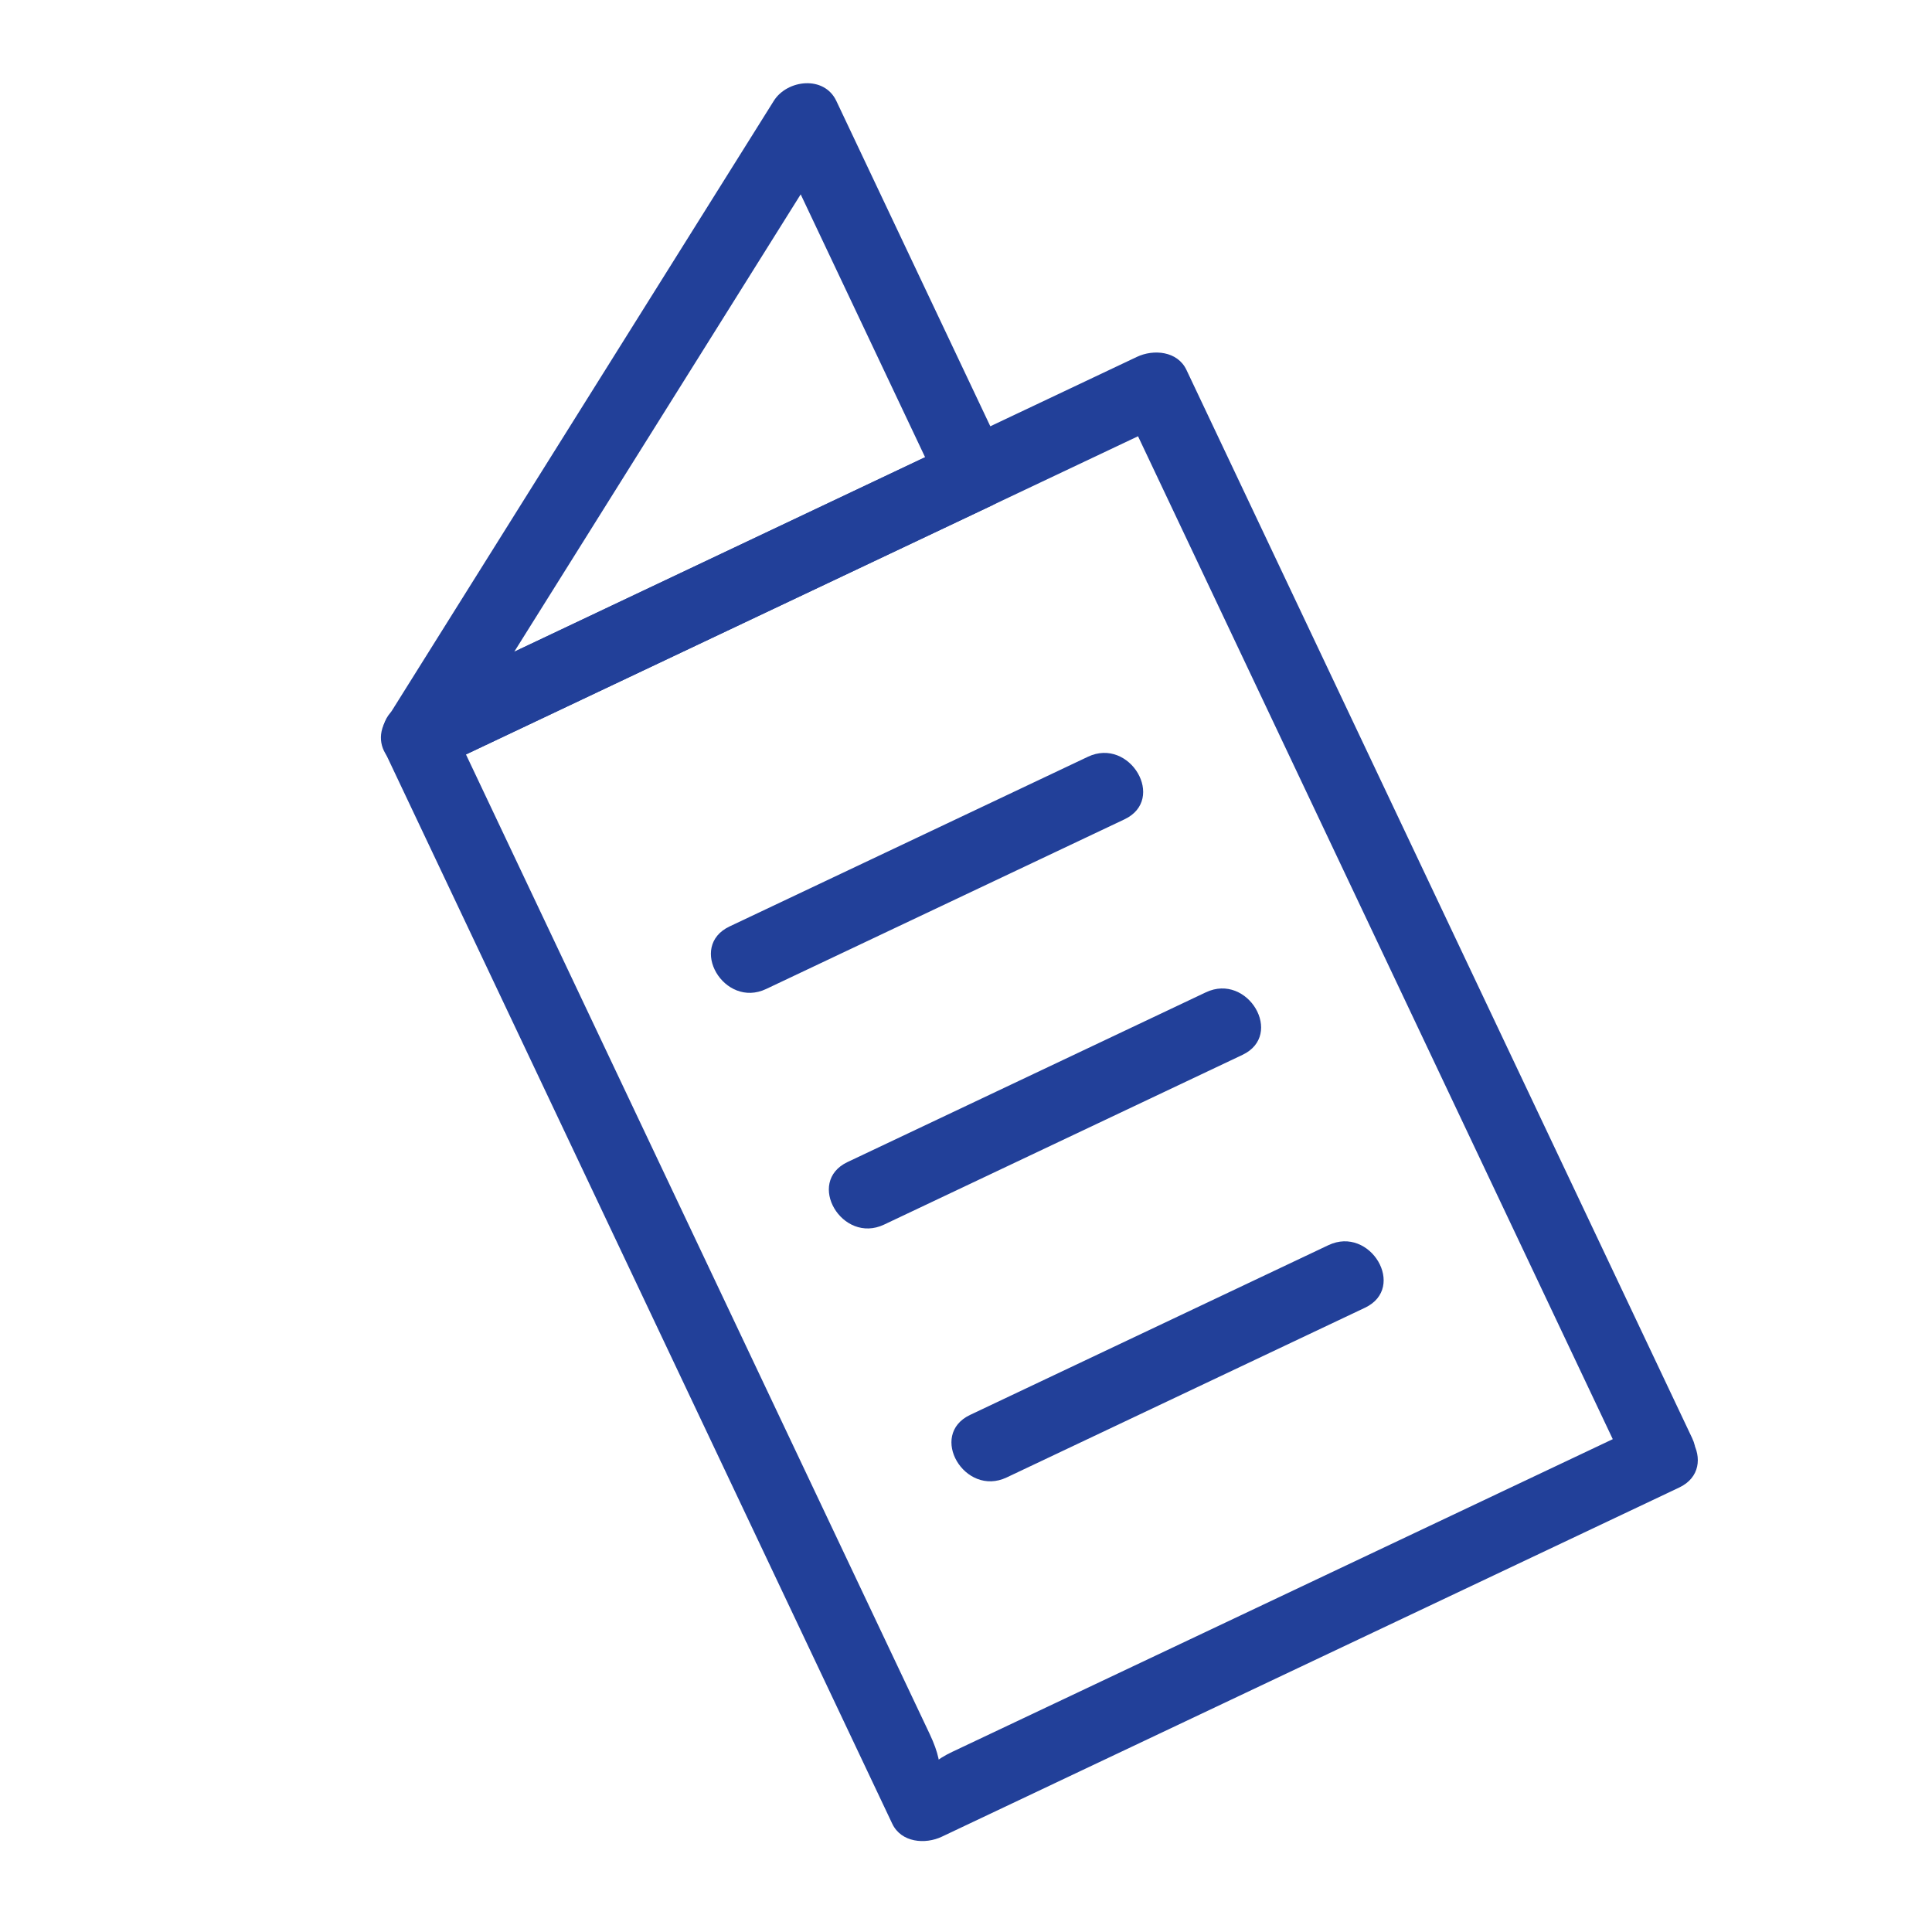 <?xml version="1.0" encoding="utf-8"?>
<!-- Generator: Adobe Illustrator 14.0.0, SVG Export Plug-In . SVG Version: 6.00 Build 43363)  -->
<!DOCTYPE svg PUBLIC "-//W3C//DTD SVG 1.1//EN" "http://www.w3.org/Graphics/SVG/1.1/DTD/svg11.dtd">
<svg version="1.1" id="Layer_1" xmlns="http://www.w3.org/2000/svg" xmlns:xlink="http://www.w3.org/1999/xlink" x="0px" y="0px"
	 width="40px" height="40px" viewBox="0 0 40 40" enable-background="new 0 0 40 40" xml:space="preserve">
<g>
	<g>
		<g>
			<path fill="#224099" d="M34.008,29.504c-3.126,1.48-6.253,2.961-9.379,4.441c-1.638,0.774-3.275,1.55-4.913,2.325
				c-1.357,0.643,0.287,1.224-0.469-0.372c-3.308-6.988-6.616-13.977-9.925-20.965c0.381,0.805-0.714,1.179,0.271,0.712
				c0.72-0.341,1.44-0.682,2.161-1.023c2.219-1.05,4.438-2.101,6.657-3.151c1.774-0.84,3.548-1.68,5.322-2.52
				c1.052-0.498-0.401-0.404-0.375-0.349c0.217,0.457,0.433,0.913,0.648,1.369c3.244,6.853,6.488,13.706,9.732,20.559
				c0.413,0.873,1.706,0.111,1.295-0.758c-3.489-7.371-6.979-14.743-10.469-22.114c-0.186-0.392-0.683-0.432-1.026-0.269
				c-5.088,2.409-10.176,4.818-15.265,7.228c-0.392,0.186-0.432,0.683-0.269,1.026c3.49,7.372,6.979,14.743,10.469,22.115
				c0.186,0.392,0.683,0.432,1.026,0.269c5.088-2.409,10.176-4.818,15.265-7.228C35.639,30.385,34.877,29.092,34.008,29.504z"/>
		</g>
	</g>
	<g>
		<g>
			<path fill="#224099" d="M19.77,9.175c-3.832,1.814-7.664,3.628-11.495,5.442c0.342,0.342,0.684,0.684,1.026,1.026
				c2.671-4.266,5.343-8.531,8.014-12.797c-0.432,0-0.863,0-1.295,0c1.16,2.452,2.321,4.904,3.481,7.355
				c0.414,0.874,1.707,0.112,1.295-0.757c-1.16-2.452-2.321-4.904-3.481-7.355c-0.252-0.533-1.019-0.441-1.295,0
				c-2.671,4.266-5.343,8.531-8.014,12.797c-0.43,0.686,0.389,1.328,1.026,1.026c3.832-1.814,7.664-3.628,11.495-5.442
				C21.4,10.056,20.639,8.763,19.77,9.175z"/>
		</g>
	</g>
	<g>
		<g>
			<path fill="#224099" d="M15.862,20.476c2.474-1.171,4.947-2.342,7.42-3.513c0.873-0.414,0.111-1.707-0.758-1.295
				c-2.473,1.171-4.946,2.342-7.419,3.513C14.231,19.594,14.993,20.888,15.862,20.476L15.862,20.476z"/>
		</g>
	</g>
	<g>
		<g>
			<path fill="#224099" d="M18.304,25.354c2.473-1.171,4.946-2.343,7.42-3.514c0.873-0.414,0.111-1.707-0.758-1.295
				c-2.473,1.171-4.946,2.343-7.419,3.514C16.673,24.473,17.435,25.766,18.304,25.354L18.304,25.354z"/>
		</g>
	</g>
	<g>
		<g>
			<path fill="#224099" d="M20.842,30.589c2.473-1.171,4.946-2.343,7.419-3.514c0.873-0.414,0.111-1.707-0.758-1.295
				c-2.473,1.171-4.945,2.343-7.418,3.514C19.211,29.708,19.973,31.001,20.842,30.589L20.842,30.589z"/>
		</g>
	</g>
</g>
</svg>
